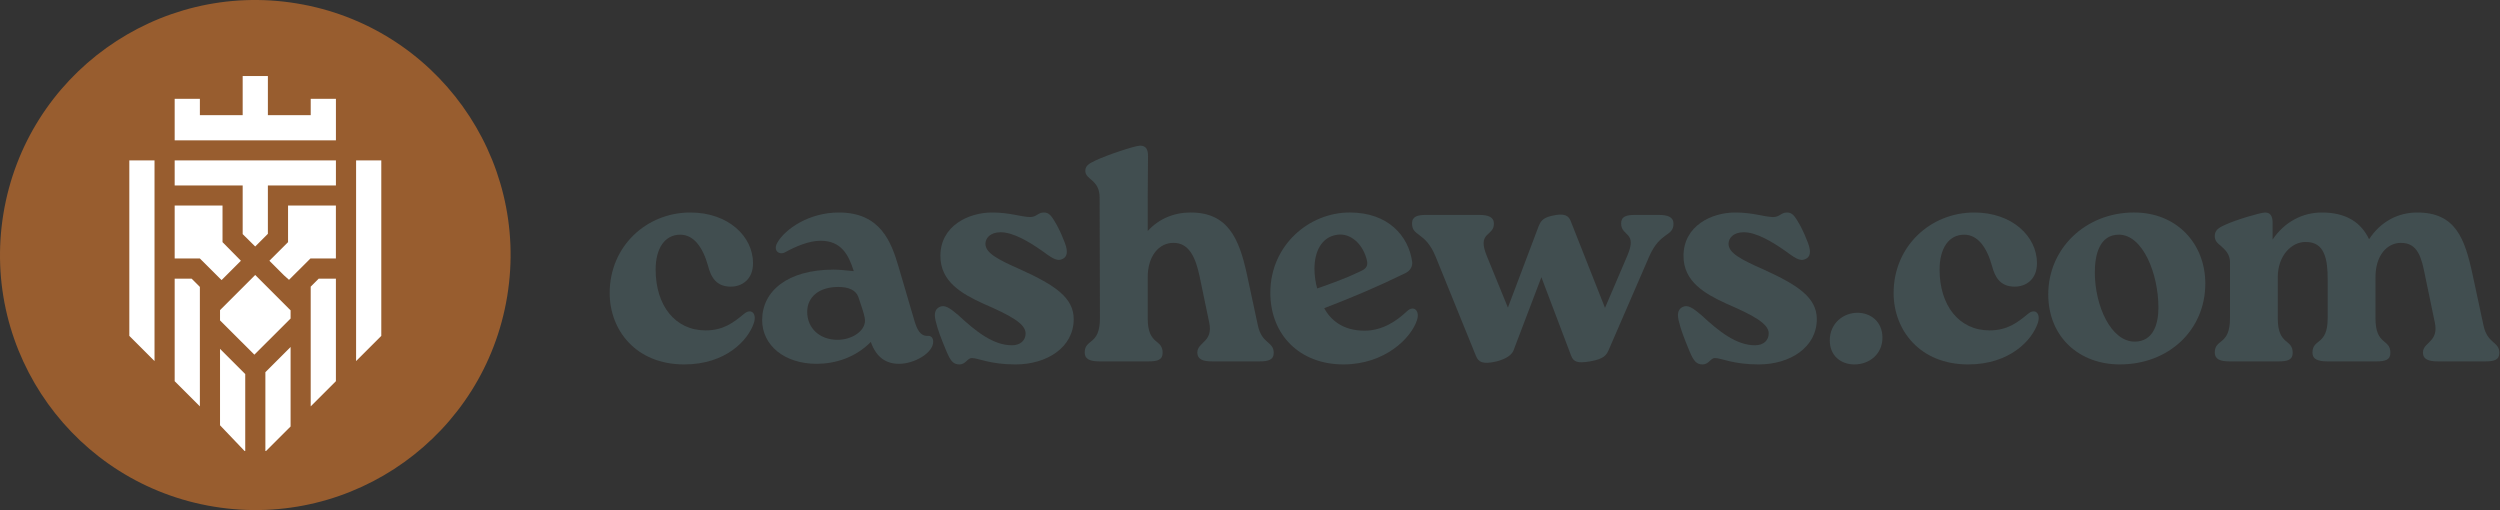 <svg xmlns="http://www.w3.org/2000/svg" fill="none" viewBox="0 0 2911 594" height="594" width="2911">
<rect x="0" y="0" width="2911" height="594" fill="#333333" stroke="none"/>
<path fill="#985D2F" d="M590.589 344.997C617.145 183.174 507.352 30.485 345.359 3.957C183.366 -22.572 30.517 87.106 3.961 248.929C-22.596 410.751 87.197 563.44 249.19 589.969C411.183 616.497 564.032 506.82 590.589 344.997Z"></path>
<path fill="white" d="M414.63 420.418L443.979 391.1V186.734H414.63V420.418Z"></path>
<path fill="white" d="M296.179 412.986L338.365 370.888V361.339L336.201 359.24L297.167 320.184L256.2 361.108V373.07L296.179 412.986Z"></path>
<path fill="white" d="M330.632 320.565L336.514 325.832L361.472 300.984H391.115V239.284H335.401V281.95L313.678 303.629L330.632 320.565Z"></path>
<path fill="white" d="M361.795 115.061V134.096H311.92V88.534H282.571V134.096H232.739V115.061H203.39V163.414H391.144V115.061H361.795Z"></path>
<path fill="white" d="M150.58 186.734V391.1L179.929 420.418V186.734H150.58Z"></path>
<path fill="white" d="M391.144 186.734H203.39V215.989H282.571V272.589L297.151 287.028L311.92 272.275V215.989H391.144V186.734Z"></path>
<path fill="white" d="M232.739 300.984L257.991 326.147L280.512 303.629L259.105 281.95V239.284H203.39V300.984H232.739Z"></path>
<path fill="white" d="M256.2 406.228V495.19L284.814 525.18H285.549V435.547L256.2 406.228Z"></path>
<path fill="white" d="M309.01 433.388V525.183H309.745L338.359 496.599V404.049L309.01 433.388Z"></path>
<path fill="white" d="M361.776 333.765V473.179L391.125 443.86V324.468H371.083L361.776 333.765Z"></path>
<path fill="white" d="M223.117 324.467H203.39V443.859L232.739 473.177V334.079L223.117 324.467Z"></path>
<path fill="#414E50" d="M2879.05 319.61L2891.81 379.05C2896.42 400.632 2910.24 397.448 2910.24 410.892C2910.24 419.03 2904.21 420.799 2893.94 420.799H2838.65C2827.66 420.799 2821.28 418.322 2821.28 410.538C2821.28 398.155 2840.07 398.509 2835.1 375.512L2823.76 321.026C2819.87 301.566 2815.97 282.461 2795.41 282.815C2780.18 282.815 2766 296.613 2766 322.795V370.558C2766 402.755 2783.37 393.91 2783.37 410.892C2783.37 419.03 2777.34 420.799 2767.06 420.799H2710C2699.02 420.799 2692.64 418.322 2692.64 410.538C2692.64 393.91 2710.36 402.755 2710.36 370.558V325.625C2710.36 302.274 2707.17 281.399 2684.49 281.753C2668.18 281.753 2652.24 297.674 2652.24 322.795V370.558C2652.24 402.755 2669.61 393.91 2669.61 410.892C2669.61 419.03 2663.58 420.799 2653.3 420.799H2595.89C2585.26 420.799 2578.88 418.322 2578.88 410.538C2578.88 393.91 2596.6 402.755 2596.6 370.558V305.104C2596.6 296.259 2591.29 290.952 2585.61 285.999C2582.42 283.522 2578.88 280.692 2578.88 275.031C2578.88 268.662 2582.07 265.832 2590.57 261.94C2604.39 255.571 2631.33 247.788 2637.36 247.434C2643.73 247.434 2646.21 251.68 2646.21 259.463V278.923C2660.39 258.048 2681.3 247.434 2703.62 247.434C2731.98 247.434 2749.34 259.11 2758.56 278.569C2771.67 258.402 2791.87 247.434 2814.55 247.434C2858.85 247.434 2869.84 276.8 2879.05 319.61Z"></path>
<path fill="#414E50" d="M2468.27 424.324C2421.49 424.324 2384.99 392.835 2384.99 342.594C2384.99 289.877 2427.87 247.421 2484.92 247.421C2534.54 247.421 2567.86 283.509 2567.86 330.211C2567.86 383.99 2525.68 424.324 2468.27 424.324ZM2485.63 397.788C2506.89 397.788 2513.28 377.975 2513.28 358.162C2513.28 318.889 2495.2 273.248 2467.2 273.248C2444.88 273.248 2439.21 296.246 2439.21 317.12C2439.21 356.039 2457.99 397.788 2485.63 397.788Z"></path>
<path fill="#414E50" d="M2291.76 424.337C2235.41 424.337 2204.93 384.357 2204.93 341.192C2204.93 286.706 2247.81 247.434 2298.85 247.434C2342.79 247.434 2371.85 275.031 2371.85 306.52C2371.85 325.271 2359.1 333.763 2345.98 333.763C2329.33 333.763 2322.95 323.148 2319.41 309.35C2313.38 287.768 2302.75 273.262 2287.16 273.262C2269.08 273.262 2258.45 289.183 2258.45 313.949C2258.45 355.699 2281.13 384.711 2316.57 384.711C2337.48 384.711 2349.17 375.512 2361.22 365.605C2369.38 358.529 2376.47 364.544 2372.92 375.866C2366.19 396.386 2339.96 424.337 2291.76 424.337Z"></path>
<path fill="#414E50" d="M2159.31 424.338C2144.07 424.338 2130.6 414.785 2130.6 396.387C2130.6 376.22 2146.55 364.19 2162.85 364.19C2177.73 364.19 2191.91 374.097 2191.91 393.203C2191.91 412.662 2176.32 424.338 2159.31 424.338Z"></path>
<path fill="#414E50" d="M1982.59 424.337C1975.86 424.337 1972.31 421.153 1967.35 409.123C1961.33 394.617 1957.08 384.003 1954.59 373.035C1952.47 363.836 1954.95 359.59 1959.2 357.468C1965.22 354.283 1971.6 358.883 1981.18 367.02C2001.73 386.126 2021.93 402.047 2043.54 402.047C2053.82 402.047 2059.5 396.032 2059.5 388.249C2059.5 376.927 2042.13 367.374 2010.23 353.576C1984.72 341.9 1960.27 327.748 1960.27 298.028C1960.27 263.001 1992.87 247.434 2020.51 247.434C2041.07 247.434 2053.47 252.387 2064.45 252.741C2072.61 252.741 2073.67 247.434 2080.76 247.434C2086.79 247.434 2089.62 250.972 2096 262.294C2100.25 270.431 2102.02 274.677 2105.21 282.815C2109.46 294.136 2107.34 299.443 2102.38 301.566C2095.29 305.104 2088.55 299.09 2077.57 291.306C2063.75 281.753 2045.32 270.431 2030.44 270.431C2018.03 270.431 2012.72 277.507 2012.72 283.876C2012.72 294.49 2026.54 301.92 2053.82 313.949C2093.52 331.994 2115.49 346.5 2115.49 371.62C2115.49 404.524 2084.3 424.337 2047.8 424.337C2017.68 424.337 2004.56 416.907 1996.77 416.907C1991.81 416.907 1989.68 424.337 1982.59 424.337Z"></path>
<path fill="#414E50" d="M1903.95 250.251H1931.24C1942.22 250.251 1948.6 252.728 1948.6 260.512C1948.6 275.726 1933.37 269.357 1920.61 298.015L1872.76 408.403C1870.28 413.356 1867.8 417.956 1851.49 420.786C1836.96 423.263 1832.36 421.494 1829.52 414.417L1794.79 322.782L1762.19 408.403C1760.07 413.356 1753.69 417.956 1742.7 420.786C1726.39 424.678 1721.44 421.494 1718.6 414.417L1671.47 298.369C1659.41 269.357 1644.18 275.725 1644.18 260.158C1644.18 252.02 1650.56 250.251 1660.48 250.251H1722.14C1733.13 250.251 1739.51 252.728 1739.51 260.512C1739.51 275.726 1719.31 269.357 1731.36 298.369L1755.81 358.162L1791.61 263.342C1793.73 258.389 1795.86 253.79 1806.85 251.313C1821.73 247.775 1826.69 250.959 1829.17 258.035L1868.86 358.516L1894.74 298.015C1907.14 269.357 1887.65 275.725 1887.65 260.158C1887.65 252.02 1893.67 250.251 1903.95 250.251Z"></path>
<path fill="#414E50" d="M1638.29 362.408C1646.08 354.978 1653.53 361.7 1649.98 372.668C1643.25 393.543 1612.77 424.324 1564.22 424.324C1513.54 424.324 1479.17 390.004 1479.17 340.825C1479.17 285.986 1523.82 247.421 1571.66 247.421C1616.32 247.421 1640.06 274.664 1644.32 304.737C1645.02 310.044 1642.19 315.351 1636.16 318.182C1601.07 335.165 1576.62 345.425 1541.9 358.87C1549.34 372.668 1563.87 385.051 1588.67 385.051C1609.23 385.051 1625.53 374.437 1638.29 362.408ZM1553.94 273.956C1539.06 277.494 1530.55 292.354 1530.55 313.229C1530.55 320.658 1531.97 330.211 1533.74 335.872C1550.04 330.211 1566.7 324.197 1582.29 316.767C1588.32 313.936 1594.34 311.813 1591.16 301.199C1585.48 281.386 1569.89 269.71 1553.94 273.956Z"></path>
<path fill="#414E50" d="M1451.94 319.602L1464.69 379.042C1469.3 400.624 1483.12 397.44 1483.12 410.884C1483.12 419.022 1476.74 420.791 1466.82 420.791H1411.18C1400.54 420.791 1394.16 418.314 1394.16 410.531C1394.16 398.147 1412.95 398.501 1407.99 375.504L1396.65 321.018C1392.4 301.558 1385.31 282.453 1366.17 282.807C1349.52 282.807 1336.4 298.02 1336.4 322.787V370.551C1336.4 402.747 1353.77 393.902 1353.77 410.884C1353.77 419.022 1347.74 420.791 1337.46 420.791H1280.05C1269.42 420.791 1263.04 418.314 1263.04 410.531C1263.04 393.902 1280.76 402.747 1280.76 370.551L1280.4 230.09C1280.4 208.861 1263.75 209.569 1263.75 198.954C1263.75 193.647 1266.94 190.817 1275.45 186.925C1289.62 180.203 1321.87 169.588 1327.54 169.588C1334.27 169.588 1336.75 173.834 1336.75 181.618L1336.4 230.09V269.008C1349.16 254.856 1366.88 247.426 1386.37 247.426C1429.25 247.426 1442.72 276.792 1451.94 319.602Z"></path>
<path fill="#414E50" d="M1117.31 424.337C1110.58 424.337 1107.04 421.153 1102.08 409.123C1096.05 394.617 1091.8 384.003 1089.32 373.035C1087.2 363.836 1089.67 359.59 1093.92 357.468C1099.95 354.283 1106.33 358.883 1115.9 367.02C1136.45 386.126 1156.65 402.047 1178.27 402.047C1188.55 402.047 1194.22 396.032 1194.22 388.249C1194.22 376.927 1176.85 367.374 1144.96 353.576C1119.44 341.9 1094.99 327.748 1094.99 298.028C1094.99 263.001 1127.59 247.434 1155.24 247.434C1175.79 247.434 1188.19 252.387 1199.18 252.741C1207.33 252.741 1208.4 247.434 1215.48 247.434C1221.5 247.434 1224.34 250.972 1230.72 262.294C1234.97 270.431 1236.75 274.677 1239.94 282.815C1244.19 294.136 1242.06 299.443 1237.1 301.566C1230.01 305.104 1223.28 299.09 1212.29 291.306C1198.47 281.753 1180.05 270.431 1165.16 270.431C1152.75 270.431 1147.44 277.507 1147.44 283.876C1147.44 294.49 1161.26 301.92 1188.55 313.949C1228.24 331.994 1250.22 346.5 1250.22 371.62C1250.22 404.524 1219.03 424.337 1182.52 424.337C1152.4 424.337 1139.29 416.907 1131.49 416.907C1126.53 416.907 1124.4 424.337 1117.31 424.337Z"></path>
<path fill="#414E50" d="M1080.24 391.079C1084.15 390.725 1086.63 393.556 1086.63 397.801C1086.63 411.246 1064.3 423.629 1046.93 423.629C1031.7 423.629 1020.36 416.199 1013.98 398.155C995.905 416.553 972.158 423.629 950.895 423.629C913.328 423.629 887.457 402.047 887.457 372.681C887.457 339.07 916.872 313.949 970.744 313.949C977.117 313.949 982.79 314.657 994.129 315.718C988.102 296.613 979.6 280.338 955.499 280.338C941.677 280.338 926.441 287.06 914.746 293.429C908.012 297.674 899.507 292.367 905.177 282.461C914.391 266.539 942.031 247.434 976.763 247.434C1025.32 247.434 1037.72 281.753 1046.23 310.411L1064.3 371.974C1067.84 384.357 1071.74 391.433 1080.24 391.079ZM975.349 395.679C993.068 395.679 1009.73 384.003 1006.89 370.205C1006.18 365.251 1002.99 356.406 999.449 345.792C996.612 337.654 987.748 334.116 976.056 334.116C953.731 334.116 939.909 345.792 939.909 363.128C939.909 381.88 954.085 395.679 975.349 395.679Z"></path>
<path fill="#414E50" d="M796.737 424.337C740.388 424.337 709.91 384.357 709.91 341.192C709.91 286.706 752.792 247.434 803.825 247.434C847.77 247.434 876.83 275.031 876.83 306.52C876.83 325.271 864.072 333.763 850.959 333.763C834.303 333.763 827.924 323.148 824.38 309.35C818.355 287.768 807.723 273.262 792.13 273.262C774.056 273.262 763.424 289.183 763.424 313.949C763.424 355.699 786.105 384.711 821.544 384.711C842.454 384.711 854.149 375.512 866.198 365.605C874.349 358.529 881.437 364.544 877.893 375.866C871.16 396.386 844.935 424.337 796.737 424.337Z"></path>
</svg>
